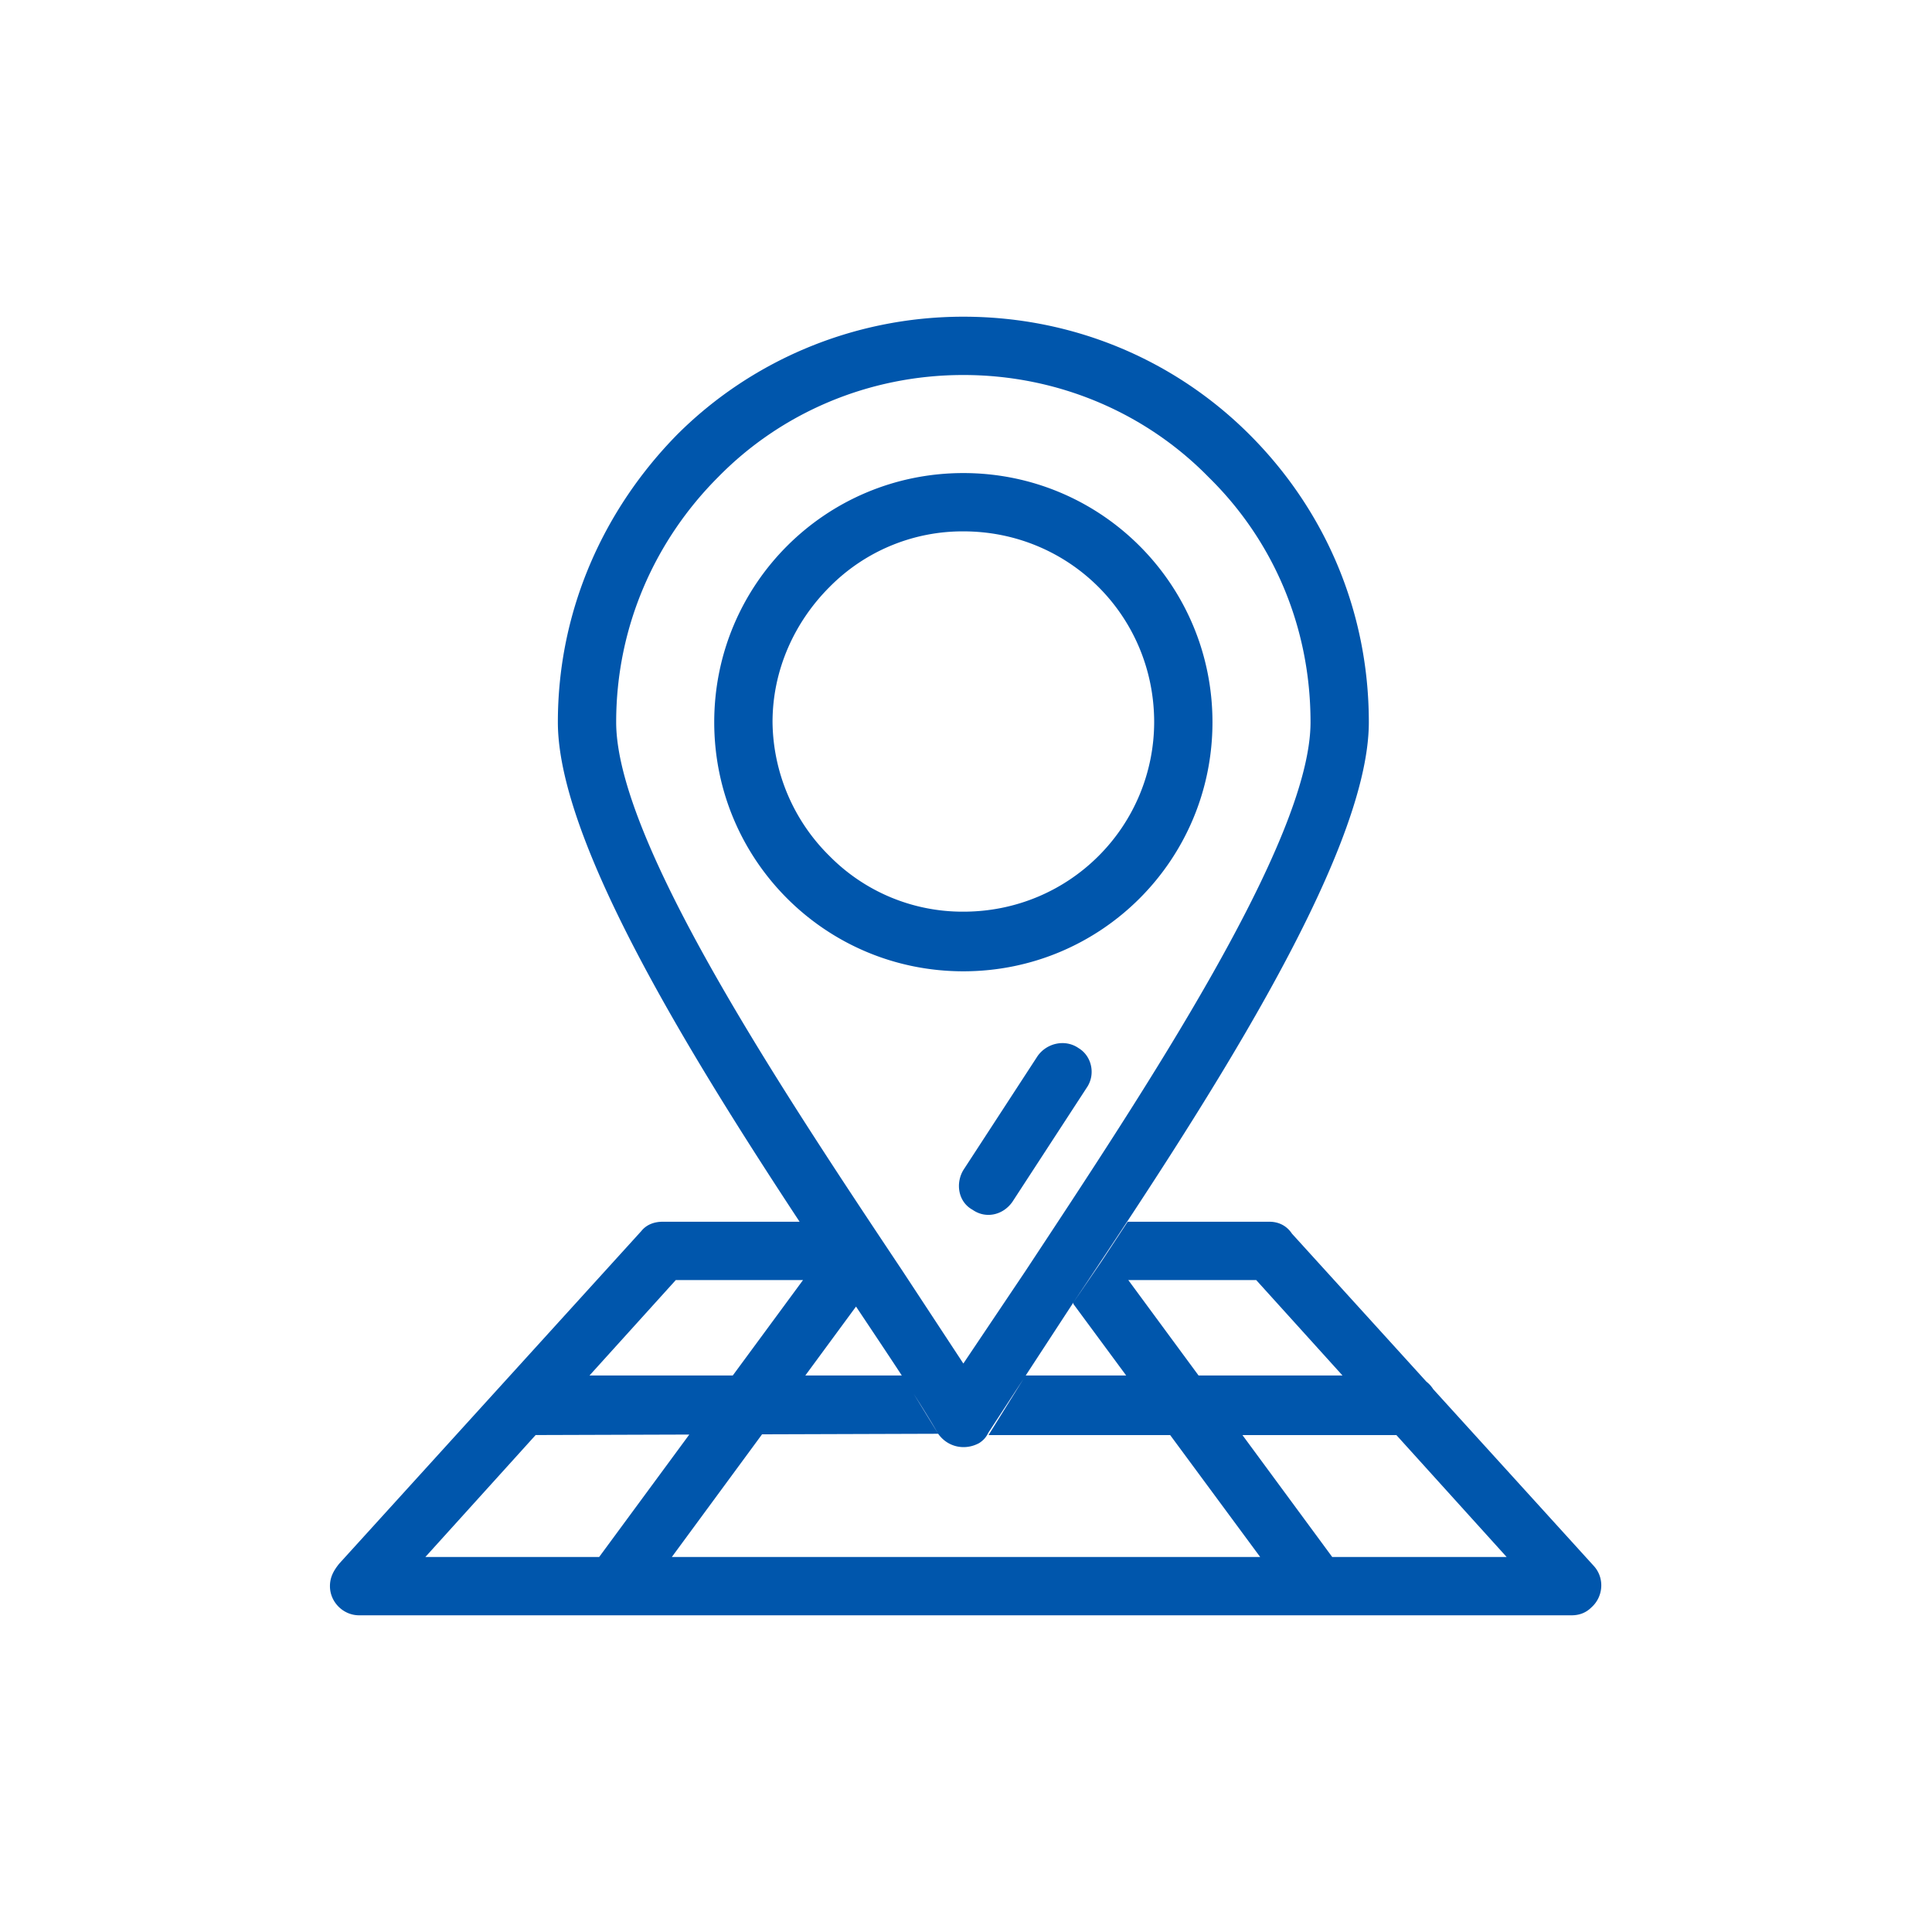 <svg xmlns="http://www.w3.org/2000/svg" width="500" height="500" viewBox="0 0 14.58 14.58" shape-rendering="geometricPrecision" image-rendering="optimizeQuality" fill-rule="evenodd" xmlns:v="https://vecta.io/nano"><path d="M7.27 6.88c.4 0 .76-.16 1.02-.42a1.43 1.43 0 0 0 .42-1.01c0-.4-.16-.76-.42-1.02s-.62-.42-1.02-.42a1.41 1.41 0 0 0-1.01.42c-.26.26-.43.62-.43 1.02a1.44 1.44 0 0 0 .43 1.01 1.41 1.41 0 0 0 1.01.42zm1.33-.1c-.34.34-.81.55-1.33.55s-.99-.21-1.33-.55-.55-.81-.55-1.33.21-.99.55-1.33.81-.55 1.33-.55.99.21 1.33.55.55.81.55 1.33-.21.99-.55 1.33zm1.29-1.33c0-.73-.29-1.38-.77-1.85-.47-.48-1.13-.77-1.85-.77s-1.38.29-1.85.77c-.47.47-.77 1.12-.77 1.85 0 .9 1.26 2.79 2.16 4.14l.46.7.47-.7c.89-1.35 2.15-3.24 2.15-4.14zm-.46-2.17c.56.56.9 1.32.9 2.17 0 1.03-1.3 2.99-2.23 4.38l-.64.98c-.02.04-.04.06-.07.08-.11.06-.24.03-.31-.07-.15-.26-.38-.6-.64-.99-.93-1.39-2.23-3.35-2.23-4.38 0-.85.35-1.61.9-2.17.55-.55 1.32-.89 2.16-.89.85 0 1.61.34 2.16.89zM5 9.22h1.04l.29.44H5.1l-1.89 2.09h8.16L9.48 9.66H8.22l.29-.44h1.07c.07 0 .13.03.17.09l2.28 2.51c.08.09.07.23-.02.31-.04.04-.09.06-.15.06h0-9.15c-.12 0-.22-.1-.22-.22 0-.07.03-.12.07-.17l2.28-2.51c.04-.05.1-.07.16-.07h0zm3.36.23l1.76 2.39c.07.09.05.23-.05.3a.19.19 0 0 1-.13.05h0-5.31c-.12 0-.22-.1-.22-.22 0-.06.02-.11.06-.15L6.2 9.47l.24.36.02.03-1.39 1.89h4.44L8.1 9.84v-.01l.26-.38zm-4.41 1.38c-.13 0-.22-.1-.22-.23 0-.12.09-.22.22-.22h2.86l.27.44-3.13.01zm3.79-.45h2.89c.12 0 .22.1.22.22 0 .13-.1.23-.22.23H7.46l.28-.45zm-.1-1.31c-.07.1-.2.13-.3.06-.11-.06-.13-.2-.07-.3l.56-.86c.07-.1.21-.13.31-.06.1.06.13.2.06.3l-.56.86z" fill="#0056ac" fill-rule="nonzero"/></svg>